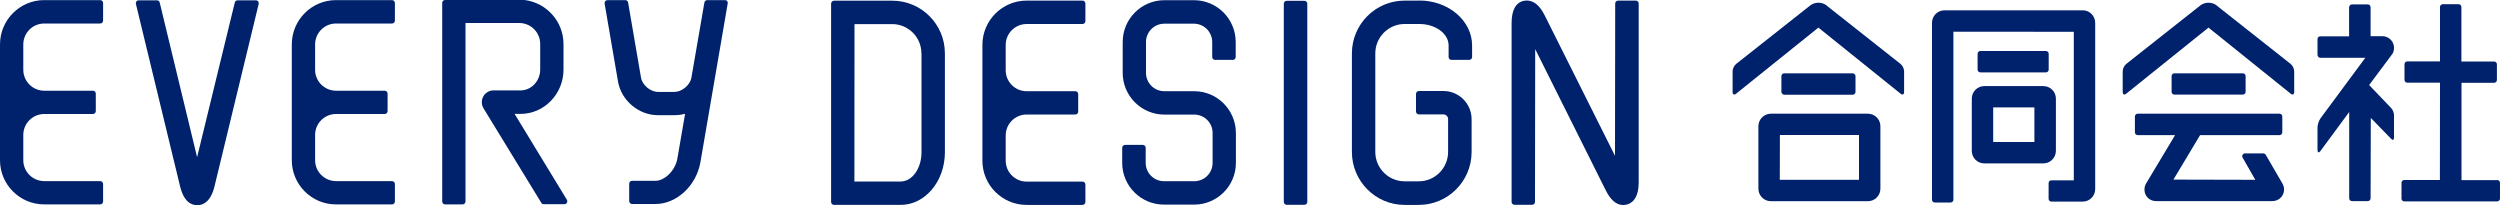 <?xml version="1.0" encoding="UTF-8"?>
<svg id="_レイヤー_2" data-name="レイヤー 2" xmlns="http://www.w3.org/2000/svg" width="250" height="20.52" viewBox="0 0 250 20.52">
  <defs>
    <style>
      .cls-1 {
        fill: #00226d;
        stroke-width: 0px;
      }
    </style>
  </defs>
  <g id="_デザイン" data-name="デザイン">
    <g>
      <g>
        <path class="cls-1" d="m39.2.01h-5.6c-2.44,0-4.42,1.99-4.42,4.43v11.58c0,2.44,1.98,4.42,4.42,4.42h5.6c.16,0,.29-.13.29-.29v-1.75c0-.16-.13-.29-.29-.29h-5.6c-1.15,0-2.09-.94-2.09-2.09v-2.53c0-1.15.94-2.09,2.09-2.09h4.87c.16,0,.29-.13.29-.29v-1.75c0-.16-.13-.29-.29-.29h-4.87c-1.15,0-2.09-.94-2.09-2.09v-2.54c0-1.15.94-2.09,2.09-2.09h5.6c.16,0,.29-.13.29-.29V.3c0-.16-.13-.29-.29-.29Z"/>
        <path class="cls-1" d="m10.02.01h-5.6C1.98.01,0,2,0,4.44v11.58c0,2.44,1.98,4.42,4.42,4.42h5.6c.16,0,.29-.13.29-.29v-1.75c0-.16-.13-.29-.29-.29h-5.6c-1.15,0-2.09-.94-2.09-2.09v-2.53c0-1.15.94-2.09,2.09-2.09h4.87c.16,0,.29-.13.29-.29v-1.75c0-.16-.13-.29-.29-.29h-4.87c-1.15,0-2.09-.94-2.09-2.09v-2.54c0-1.15.94-2.09,2.09-2.09h5.6c.16,0,.29-.13.29-.29V.3c0-.16-.13-.29-.29-.29Z"/>
        <path class="cls-1" d="m72.72.11c-.06-.07-.14-.1-.22-.1h-1.77c-.14,0-.26.1-.29.24l-1.31,7.58c-.17.72-.96,1.36-1.68,1.36h-1.65c-.76,0-1.57-.68-1.7-1.43l-1.29-7.51c-.02-.14-.15-.24-.29-.24h-1.77c-.09,0-.17.04-.22.1-.06.07-.08.15-.07.24l1.34,7.8c.32,1.89,2.07,3.37,3.99,3.37h1.65c.3,0,.6-.03.88-.1l.19-.04-.77,4.46c-.22,1.28-1.33,2.24-2.18,2.24h-2.35c-.16,0-.29.13-.29.29v1.74c0,.16.13.29.29.29h2.35c2.1,0,4.07-1.83,4.48-4.17l2.73-15.88c.02-.09,0-.17-.06-.24Z"/>
        <path class="cls-1" d="m25.58.03h-1.82c-.13,0-.25.09-.28.22l-3.77,15.47L15.97.25c-.03-.13-.15-.22-.28-.22h-1.82c-.09,0-.17.04-.23.11-.05.07-.07.16-.05.25l4.42,18.25c.38,1.56,1.14,1.88,1.72,1.88s1.34-.33,1.72-1.88L25.87.39c.02-.09,0-.18-.05-.25-.06-.07-.14-.11-.23-.11Z"/>
        <path class="cls-1" d="m51.45,11.39h.6c2.37,0,4.3-1.99,4.3-4.43v-2.56c0-2.22-1.66-4.11-3.89-4.4h-7.95c-.16,0-.29.13-.29.29v19.86c0,.16.13.29.29.29h1.75c.16,0,.29-.13.29-.29V2.3h5.37c1.16,0,2.1.94,2.1,2.09v2.56c0,1.15-.88,2.09-1.97,2.09h-2.72c-.21,0-.41.06-.6.18-.27.17-.45.42-.52.72-.07.31-.02.62.14.89l5.78,9.45c.05.09.15.14.25.14h2.06c.11,0,.2-.06.25-.15.05-.09.05-.21,0-.29l-5.23-8.59Z"/>
      </g>
      <g>
        <path class="cls-1" d="m119.42,9.12h-2.99c-1.01,0-1.83-.82-1.83-1.83v-3.09c0-1.01.82-1.83,1.83-1.83h2.96c1.01,0,1.83.82,1.83,1.83v1.5c0,.16.13.29.29.29h1.77c.16,0,.29-.13.29-.29v-1.5c0-2.31-1.87-4.18-4.17-4.18h-2.96c-2.3,0-4.17,1.87-4.17,4.18v3.09c0,2.3,1.87,4.17,4.17,4.17h2.99c1.01,0,1.83.82,1.83,1.83v3c0,1.01-.82,1.83-1.83,1.83h-3.03c-1.01,0-1.83-.82-1.83-1.83v-1.51c0-.16-.13-.29-.29-.29h-1.77c-.16,0-.29.13-.29.29v1.51c0,2.3,1.87,4.17,4.17,4.17h3.03c2.3,0,4.17-1.87,4.17-4.17v-2.99c0-2.3-1.87-4.18-4.17-4.18Z"/>
        <path class="cls-1" d="m141.93.06h-1.47c-2.91,0-5.27,2.37-5.27,5.28v9.86c0,2.91,2.36,5.29,5.27,5.29h1.42c2.91,0,5.28-2.37,5.28-5.29v-3.28c0-1.55-1.26-2.82-2.82-2.82h-2.45c-.16,0-.29.13-.29.29v1.76c0,.16.13.29.29.29h2.45c.26,0,.47.21.47.47v3.28c0,1.62-1.31,2.94-2.93,2.94h-1.42c-1.62,0-2.93-1.32-2.93-2.94V5.34c0-1.62,1.32-2.94,2.93-2.94h1.47c1.62,0,2.93.96,2.93,2.14v1.16c0,.16.13.29.29.29h1.77c.16,0,.29-.13.29-.29v-1.16c0-2.47-2.37-4.49-5.28-4.49Z"/>
        <path class="cls-1" d="m128.68.08h1.76c.16,0,.29.13.29.29v19.82c0,.16-.13.29-.29.29h-1.77c-.16,0-.29-.13-.29-.29V.37c0-.16.13-.29.29-.29Z"/>
        <path class="cls-1" d="m89.23.07h-5.83c-.16,0-.29.14-.29.3v19.83c0,.16.13.29.29.29h6.67c2.44,0,4.42-2.36,4.42-5.26V5.33c0-2.9-2.36-5.26-5.25-5.26Zm2.92,5.26v9.9c0,1.61-.93,2.92-2.08,2.92h-4.63s.01-15.74.01-15.74h3.77c1.61,0,2.92,1.31,2.92,2.92Z"/>
        <path class="cls-1" d="m108.25.06h-5.59c-2.44,0-4.42,1.99-4.42,4.43v11.58c0,2.44,1.98,4.42,4.42,4.42h5.59c.16,0,.29-.13.29-.29v-1.75c0-.16-.13-.29-.29-.29h-5.59c-1.15,0-2.09-.94-2.09-2.09v-2.53c0-1.15.94-2.09,2.09-2.09h4.87c.16,0,.29-.13.29-.29v-1.75c0-.16-.13-.29-.29-.29h-4.87c-1.15,0-2.09-.94-2.09-2.09v-2.54c0-1.15.94-2.09,2.09-2.09h5.59c.16,0,.29-.13.29-.29V.35c0-.16-.13-.29-.29-.29Z"/>
        <path class="cls-1" d="m163.57.06h-1.76c-.16,0-.29.13-.29.29l-.02,15.23-7.03-14.04c-.49-.99-1.09-1.49-1.81-1.49h0l-.28.03c-.81.18-1.22.94-1.22,2.23v17.88c0,.16.13.29.29.29h1.76c.16,0,.29-.13.29-.29l.02-15.28,7.04,14.09c.48.98,1.06,1.49,1.73,1.5.01,0,.08,0,.08,0,.09,0,.17-.02.29-.04.8-.21,1.21-.96,1.21-2.23V.35c0-.16-.13-.29-.29-.29Z"/>
      </g>
      <g>
        <g>
          <rect class="cls-1" x="178.14" y="7.33" width="7.41" height="2.14" rx=".28" ry=".28"/>
          <path class="cls-1" d="m217.45,7.33h6.83c.16,0,.28.13.28.28v1.57c0,.16-.13.28-.28.28h-6.84c-.16,0-.28-.13-.28-.28v-1.57c0-.16.13-.28.28-.28Z"/>
          <path class="cls-1" d="m249.72,18.01h-3.57s0-9.73,0-9.73h3.26c.16,0,.28-.13.28-.28v-1.57c0-.16-.13-.28-.28-.28h-3.27V.7c0-.16-.13-.28-.28-.28h-1.58c-.16,0-.28.13-.28.28v5.44h-3.27c-.16,0-.28.13-.28.28v1.57c0,.16.13.28.28.28h3.27s-.01,9.73-.01,9.73h-3.56c-.16,0-.28.13-.28.28v1.58c0,.16.13.28.28.28h9.29c.16,0,.28-.13.28-.28v-1.58c0-.16-.13-.28-.28-.28Z"/>
          <path class="cls-1" d="m226.57,15.48c-.05-.09-.15-.14-.25-.14h-1.82c-.1,0-.19.05-.24.14-.05.09-.05.19,0,.28l1.27,2.22-8.19-.02,2.67-4.45h7.94c.16,0,.28-.13.28-.28v-1.58c0-.16-.13-.28-.28-.28h-14.18c-.16,0-.28.13-.28.28v1.58c0,.16.13.28.28.28h3.74s-2.89,4.82-2.89,4.82c-.22.36-.23.82-.03,1.2.21.37.6.58,1.03.58h11.6c.43,0,.82-.21,1.03-.58.21-.37.21-.8-.01-1.18l-1.67-2.88Z"/>
          <path class="cls-1" d="m186.79,11.37h-9.7c-.69,0-1.25.56-1.25,1.25v6.25c0,.69.56,1.25,1.25,1.25h9.7c.69,0,1.25-.56,1.25-1.25v-6.25c0-.69-.56-1.25-1.25-1.25Zm-.9,6.61h-7.91s.01-4.48.01-4.48h7.91v4.48Z"/>
          <path class="cls-1" d="m198.04,5.1h6.55c.16,0,.28.13.28.28v1.58c0,.16-.13.28-.28.28h-6.55c-.16,0-.28-.13-.28-.28v-1.58c0-.16.13-.28.28-.28Z"/>
          <path class="cls-1" d="m208.26,1.03h-13.81c-.69,0-1.25.56-1.25,1.25v17.69c0,.16.13.28.28.28h1.58c.16,0,.28-.13.28-.28V3.17s12.04.01,12.04.01v14.85h-2.24c-.16,0-.28.13-.28.28v1.57c0,.16.13.28.28.28h3.13c.69,0,1.25-.56,1.25-1.25V2.28c0-.69-.56-1.25-1.25-1.25Z"/>
          <path class="cls-1" d="m205.59,15.09v-5.23c0-.69-.56-1.25-1.25-1.25h-5.91c-.69,0-1.25.56-1.25,1.25v5.23c0,.69.56,1.25,1.25,1.25h5.91c.68,0,1.25-.57,1.25-1.25Zm-2.15-.89h-4.12s0-3.46,0-3.46h4.12v3.46Z"/>
          <path class="cls-1" d="m221.71.57c-.5-.4-1.22-.4-1.71,0l-7.37,5.82c-.2.15-.36.48-.36.73v2.08c0,.25.16.33.35.17l8.23-6.61,8.22,6.61c.19.16.35.08.35-.17v-2.08c0-.25-.16-.58-.36-.73l-7.36-5.81Z"/>
          <path class="cls-1" d="m182.7.57c-.5-.4-1.22-.4-1.71,0l-7.37,5.82c-.2.15-.36.48-.36.73v2.08c0,.25.16.33.35.17l8.23-6.61,8.22,6.61c.19.16.35.08.35-.17v-2.08c0-.25-.16-.58-.36-.73l-7.36-5.81Z"/>
        </g>
        <path class="cls-1" d="m236.92,8.51l2.21,2.31c.15.16.27.46.27.68v2.28c0,.22-.13.27-.28.11l-2.04-2.1-.02,8.04c0,.16-.13.28-.28.28h-1.58c-.16,0-.28-.13-.28-.28v-8.63l-2.87,3.89c-.17.23-.3.18-.3-.1v-2.24c0-.28.14-.69.3-.92l4.48-6.05h-4.5c-.16-.01-.28-.14-.28-.3v-1.57c0-.16.13-.28.28-.28h2.88V.72c.01-.15.14-.28.29-.28h1.58c.16,0,.28.13.28.28v2.9h1.17c.42,0,.8.22,1.01.57.21.36.22.79.02,1.17,0,0-2.35,3.15-2.35,3.15Z"/>
      </g>
    </g>
  </g>
</svg>